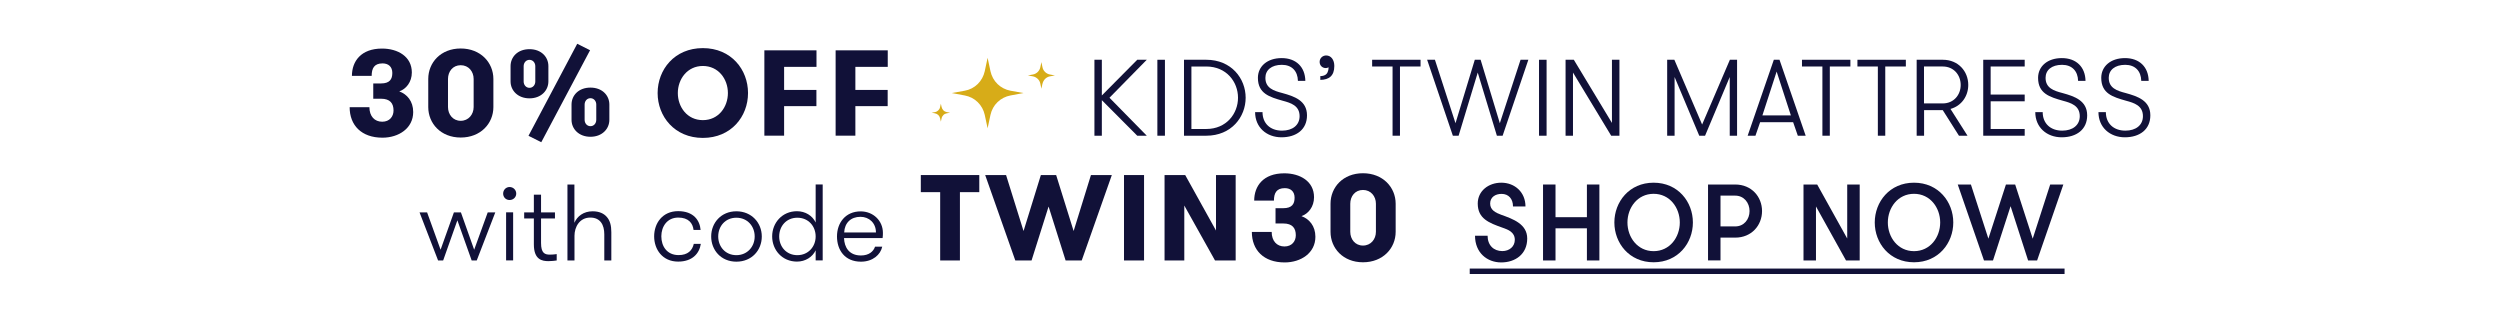 <svg viewBox="0 0 330.47 42" xmlns="http://www.w3.org/2000/svg" data-name="Layer 1" id="Layer_1">
  <defs>
    <style>
      .cls-1 {
        fill: #d7ac18;
      }

      .cls-2 {
        fill: #111138;
      }
    </style>
  </defs>
  <g>
    <path d="M48.83,14.15c0,1.23.69,1.94,1.69,1.94s1.5-.71,1.5-1.48c0-.94-.44-1.56-1.66-1.56h-1.02v-2.02h1.02c1.16,0,1.5-.56,1.5-1.39s-.53-1.26-1.29-1.26c-1.11,0-1.44.66-1.44,1.65h-2.61c0-1.92,1.19-3.61,3.98-3.61,2.08,0,3.94,1.05,3.94,3.16,0,1.27-.76,2.19-1.66,2.5,1.02.37,1.84,1.29,1.84,2.73,0,2.15-1.92,3.39-4.06,3.39-2.79,0-4.34-1.65-4.34-4.03h2.61Z" class="cls-2"></path>
    <path d="M56.61,10.44c0-2.18,1.66-4.03,4.29-4.03s4.32,1.86,4.32,4.03v3.71c0,2.18-1.69,4.03-4.32,4.03s-4.29-1.86-4.29-4.03v-3.71ZM62.61,10.44c0-.98-.66-1.82-1.71-1.82s-1.68.84-1.68,1.82v3.71c0,.98.65,1.82,1.68,1.82s1.71-.84,1.71-1.82v-3.71Z" class="cls-2"></path>
    <path d="M67.49,10.76v-2.02c0-1.21.94-2.24,2.5-2.24s2.5,1.03,2.5,2.24v2.02c0,1.21-.97,2.24-2.5,2.24s-2.5-1.03-2.5-2.24ZM70.76,8.75c0-.45-.31-.84-.77-.84s-.77.39-.77.84v2.02c0,.45.31.84.77.84s.77-.39.77-.84v-2.02ZM76.29,5.78l1.71.86-6.45,12.16-1.69-.85,6.44-12.16ZM80.55,15.84c0,1.21-.97,2.24-2.5,2.24s-2.5-1.03-2.5-2.24v-2.02c0-1.21.94-2.24,2.5-2.24s2.5,1.03,2.5,2.24v2.02ZM78.05,16.68c.47,0,.77-.39.77-.84v-2.02c0-.45-.31-.84-.77-.84s-.77.39-.77.84v2.02c0,.45.31.84.77.84Z" class="cls-2"></path>
    <path d="M86.93,12.3c0-3.1,2.23-5.94,5.98-5.94s5.97,2.84,5.97,5.94-2.23,5.93-5.97,5.93-5.98-2.84-5.98-5.93ZM96.22,12.3c0-1.86-1.26-3.58-3.31-3.58s-3.31,1.73-3.31,3.58,1.24,3.58,3.31,3.58,3.31-1.73,3.31-3.58Z" class="cls-2"></path>
    <path d="M103.65,8.84v3.05h4.27v2.14h-4.27v3.9h-2.61V6.65h6.89v2.19h-4.27Z" class="cls-2"></path>
    <path d="M113.07,8.84v3.05h4.27v2.14h-4.27v3.9h-2.61V6.65h6.89v2.19h-4.27Z" class="cls-2"></path>
    <path d="M145.65,13.24v4.7h-.98V7.9h.98v4.72l4.68-4.72h1.26l-4.93,5.02,4.93,5.02h-1.26l-4.68-4.7Z" class="cls-2"></path>
    <path d="M152.99,7.9h1v10.04h-1V7.9Z" class="cls-2"></path>
    <path d="M159.45,7.9c3.33,0,5.21,2.48,5.21,5.02s-1.88,5.02-5.21,5.02h-2.94V7.9h2.94ZM157.49,8.79v8.26h1.96c2.68,0,4.2-2.04,4.2-4.13s-1.52-4.13-4.2-4.13h-1.96Z" class="cls-2"></path>
    <path d="M166.89,14.83c0,1.46,1,2.44,2.58,2.44,1.39,0,2.32-.73,2.32-1.91,0-1.41-1.18-1.76-2.22-2.04-1.76-.5-3.29-.95-3.29-3.03,0-1.51,1.23-2.61,3.14-2.61s3.1,1.18,3.13,3.01h-.98c-.03-1.31-.82-2.12-2.12-2.12-1.38,0-2.18.7-2.18,1.72,0,1.35,1.08,1.71,2.24,2.01,1.55.43,3.26.98,3.26,2.95,0,1.87-1.41,2.9-3.37,2.9s-3.49-1.3-3.49-3.33h.98Z" class="cls-2"></path>
    <path d="M175.3,7.33c.66,0,1.08.59,1.08,1.39,0,1.33-.72,1.82-1.85,1.84v-.5c.53,0,.89-.23.99-.59.11-.27.1-.46.09-.59-.07.07-.23.12-.34.12-.5,0-.83-.36-.83-.82s.36-.85.88-.85Z" class="cls-2"></path>
    <path d="M184.08,8.79h-2.7v-.89h6.4v.89h-2.72v9.15h-.98v-9.15Z" class="cls-2"></path>
    <path d="M195.35,9.56l-2.54,8.38h-.76l-3.4-10.04h1.03l2.72,8.39,2.55-8.39h.77l2.54,8.39,2.74-8.39h1.03l-3.4,10.04h-.76l-2.54-8.38Z" class="cls-2"></path>
    <path d="M203.44,7.9h1v10.04h-1V7.9Z" class="cls-2"></path>
    <path d="M213.08,16.25V7.9h.99v10.04h-1.09l-5.05-8.35v8.35h-.98V7.9h1.09l5.04,8.35Z" class="cls-2"></path>
    <path d="M229.63,17.94h-.98v-7.76l-3.26,7.76h-.77l-3.26-7.76v7.76h-.98V7.9h.95l3.67,8.56,3.67-8.56h.95v10.04Z" class="cls-2"></path>
    <path d="M237.65,17.94l-.62-1.79h-4.36l-.62,1.79h-1.03l3.46-10.04h.75l3.46,10.04h-1.03ZM234.85,9.46l-1.88,5.79h3.76l-1.88-5.79Z" class="cls-2"></path>
    <path d="M240.9,8.79h-2.7v-.89h6.4v.89h-2.72v9.15h-.98v-9.15Z" class="cls-2"></path>
    <path d="M248.23,8.79h-2.7v-.89h6.4v.89h-2.72v9.15h-.98v-9.15Z" class="cls-2"></path>
    <path d="M253.36,7.9h3.46c2.04,0,3.36,1.53,3.36,3.33,0,1.48-.9,2.77-2.35,3.17l2.25,3.54h-1.13l-2.14-3.38h-2.47v3.38h-.98V7.9ZM259.18,11.23c0-1.32-.92-2.44-2.37-2.44h-2.48v4.88h2.48c1.45,0,2.37-1.12,2.37-2.44Z" class="cls-2"></path>
    <path d="M263.14,8.79v3.71h4.5v.89h-4.5v3.66h4.5v.89h-5.48V7.9h5.48v.89h-4.5Z" class="cls-2"></path>
    <path d="M270.02,14.83c0,1.46,1,2.44,2.58,2.44,1.39,0,2.32-.73,2.32-1.91,0-1.41-1.18-1.76-2.22-2.04-1.76-.5-3.29-.95-3.29-3.03,0-1.51,1.23-2.61,3.14-2.61s3.1,1.18,3.13,3.01h-.98c-.03-1.31-.82-2.12-2.12-2.12-1.38,0-2.18.7-2.18,1.72,0,1.35,1.08,1.71,2.24,2.01,1.55.43,3.26.98,3.26,2.95,0,1.87-1.41,2.9-3.37,2.9s-3.49-1.3-3.49-3.33h.98Z" class="cls-2"></path>
    <path d="M278.37,14.83c0,1.46,1,2.44,2.58,2.44,1.39,0,2.32-.73,2.32-1.91,0-1.41-1.18-1.76-2.22-2.04-1.76-.5-3.29-.95-3.29-3.03,0-1.51,1.23-2.61,3.14-2.61s3.1,1.18,3.13,3.01h-.98c-.03-1.31-.82-2.12-2.12-2.12-1.38,0-2.18.7-2.18,1.72,0,1.35,1.08,1.71,2.24,2.01,1.55.43,3.26.98,3.26,2.95,0,1.87-1.41,2.9-3.37,2.9s-3.49-1.3-3.49-3.33h.98Z" class="cls-2"></path>
    <path d="M60.46,29.12l-1.88,5.31h-.67l-2.45-6.35h1l1.78,4.93,1.76-4.93h.93l1.75,4.93,1.79-4.93h1l-2.45,6.35h-.67l-1.89-5.31Z" class="cls-2"></path>
    <path d="M67.36,24.72c.49,0,.88.39.88.87s-.39.85-.88.85-.85-.37-.85-.85.37-.87.85-.87ZM66.9,28.07h.93v6.35h-.93v-6.35Z" class="cls-2"></path>
    <path d="M73.59,34.43c-.24.04-.69.09-1.08.09-.83,0-1.94-.17-1.94-2.21v-3.43h-1.28v-.8h1.28v-2.35h.95v2.35h1.84v.8h-1.84v3.24c0,1.36.5,1.54,1.18,1.54.26,0,.66-.03.89-.07v.85Z" class="cls-2"></path>
    <path d="M75,24.39h.93v5.06c.36-.86,1.21-1.52,2.41-1.52.86,0,1.51.29,1.91.79.39.47.56,1.09.56,1.98v3.73h-.93v-3.46c0-1.25-.53-2.21-1.85-2.21-1.41,0-2.09,1.23-2.09,2.41v3.26h-.93v-10.04Z" class="cls-2"></path>
    <path d="M91.68,30.4c-.1-.89-.66-1.64-2.02-1.64-1.48,0-2.24,1.19-2.24,2.48s.73,2.48,2.28,2.48c1.23,0,1.81-.62,2.01-1.48h.93c-.2,1.3-1.15,2.34-3,2.34-2.07,0-3.17-1.61-3.17-3.34s1.1-3.33,3.17-3.33,2.87,1.25,2.97,2.48h-.93Z" class="cls-2"></path>
    <path d="M94.01,31.26c0-1.81,1.32-3.33,3.33-3.33s3.36,1.52,3.36,3.33-1.32,3.33-3.36,3.33-3.33-1.54-3.33-3.33ZM99.76,31.26c0-1.35-.95-2.48-2.42-2.48s-2.4,1.13-2.4,2.48.95,2.47,2.4,2.47,2.42-1.13,2.42-2.47Z" class="cls-2"></path>
    <path d="M107.82,33.09c-.42.89-1.36,1.49-2.47,1.49-1.96,0-3.28-1.54-3.28-3.33s1.32-3.33,3.28-3.33c1.1,0,2.05.59,2.47,1.49v-5.03h.93v10.04h-.93v-1.33ZM107.82,31.26c0-1.35-.95-2.48-2.42-2.48s-2.4,1.13-2.4,2.48.95,2.47,2.4,2.47,2.42-1.13,2.42-2.47Z" class="cls-2"></path>
    <path d="M111.57,31.46c.04,1.23.67,2.31,2.24,2.31,1.05,0,1.65-.53,1.86-1.16h.95c-.22,1.05-1.25,1.98-2.81,1.98-2.14,0-3.17-1.54-3.17-3.34s1.13-3.31,3.13-3.31c1.65,0,2.94,1.23,2.94,2.84,0,.17,0,.39-.04.69h-5.09ZM111.59,30.73h4.2c0-1.25-.9-2.07-2.05-2.07-1.26,0-2.09.79-2.15,2.07Z" class="cls-2"></path>
    <path d="M124.27,25.4h-2.55v-2.26h7.73v2.26h-2.56v9.03h-2.61v-9.03Z" class="cls-2"></path>
    <path d="M138.6,27.33l-2.24,7.1h-2.15l-3.98-11.29h2.76l2.31,7.4,2.29-7.4h2.02l2.31,7.4,2.29-7.4h2.76l-3.98,11.29h-2.13l-2.24-7.1Z" class="cls-2"></path>
    <path d="M148.58,23.14h2.65v11.29h-2.65v-11.29Z" class="cls-2"></path>
    <path d="M160.74,30.49v-7.35h2.6v11.29h-2.73l-4.06-7.26v7.26h-2.61v-11.29h2.73l4.08,7.35Z" class="cls-2"></path>
    <path d="M168.1,30.64c0,1.23.69,1.94,1.69,1.94s1.5-.71,1.5-1.48c0-.94-.44-1.56-1.66-1.56h-1.02v-2.02h1.02c1.16,0,1.5-.56,1.5-1.39s-.53-1.26-1.29-1.26c-1.11,0-1.44.66-1.44,1.65h-2.61c0-1.92,1.19-3.61,3.98-3.61,2.08,0,3.93,1.05,3.93,3.16,0,1.27-.76,2.19-1.66,2.5,1.02.37,1.84,1.29,1.84,2.73,0,2.15-1.92,3.39-4.06,3.39-2.79,0-4.34-1.65-4.34-4.03h2.61Z" class="cls-2"></path>
    <path d="M175.88,26.93c0-2.18,1.66-4.03,4.29-4.03s4.32,1.86,4.32,4.03v3.71c0,2.18-1.69,4.03-4.32,4.03s-4.29-1.86-4.29-4.03v-3.71ZM181.88,26.93c0-.98-.66-1.82-1.71-1.82s-1.68.84-1.68,1.82v3.71c0,.98.64,1.82,1.68,1.82s1.71-.84,1.71-1.82v-3.71Z" class="cls-2"></path>
    <path d="M196.64,31.14c0,1.3.82,2.05,1.95,2.05.92,0,1.65-.59,1.65-1.49,0-1.02-.9-1.35-1.59-1.59-1.84-.65-3.31-1.21-3.31-3.21,0-1.66,1.43-2.75,3.11-2.75,1.81,0,3.2,1.28,3.2,3.14h-1.65c0-.99-.57-1.66-1.51-1.66-.82,0-1.51.43-1.51,1.28s.72,1.21,1.46,1.48c1.56.56,3.44,1.22,3.44,3.14,0,2.07-1.58,3.16-3.44,3.16s-3.46-1.28-3.46-3.53h1.65Z" class="cls-2"></path>
    <path d="M209.77,30.18h-4.15v4.25h-1.65v-10.04h1.65v4.32h4.15v-4.32h1.65v10.04h-1.65v-4.25Z" class="cls-2"></path>
    <path d="M213.4,29.41c0-2.72,1.96-5.26,5.19-5.26s5.19,2.54,5.19,5.26-1.96,5.26-5.19,5.26-5.19-2.54-5.19-5.26ZM222.05,29.41c0-1.95-1.32-3.79-3.46-3.79s-3.46,1.84-3.46,3.79,1.32,3.79,3.46,3.79,3.46-1.84,3.46-3.79Z" class="cls-2"></path>
    <path d="M225.78,24.39h3.6c2.15,0,3.54,1.62,3.54,3.51s-1.39,3.51-3.54,3.51h-1.95v3.01h-1.65v-10.04ZM231.27,27.9c0-1.1-.75-2.04-1.89-2.04h-1.95v4.07h1.95c1.15,0,1.89-.93,1.89-2.04Z" class="cls-2"></path>
    <path d="M244.18,31.53v-7.14h1.65v10.04h-1.81l-3.97-7.14v7.14h-1.65v-10.04h1.81l3.97,7.14Z" class="cls-2"></path>
    <path d="M247.82,29.41c0-2.72,1.96-5.26,5.19-5.26s5.19,2.54,5.19,5.26-1.96,5.26-5.19,5.26-5.19-2.54-5.19-5.26ZM256.47,29.41c0-1.95-1.32-3.79-3.46-3.79s-3.46,1.84-3.46,3.79,1.32,3.79,3.46,3.79,3.46-1.84,3.46-3.79Z" class="cls-2"></path>
    <path d="M265.77,27.27l-2.32,7.16h-1.19l-3.47-10.04h1.74l2.31,7.16,2.32-7.16h1.22l2.32,7.16,2.31-7.16h1.74l-3.47,10.04h-1.19l-2.31-7.16Z" class="cls-2"></path>
    <path d="M194.28,36.22v-.72h78.63v.72h-78.63Z" class="cls-2"></path>
  </g>
  <g>
    <path d="M130.93,15.18c.14-.64.46-1.23.93-1.68.47-.46,1.07-.76,1.71-.88l1.72-.32-1.72-.31h0c-.65-.12-1.24-.43-1.71-.88-.47-.46-.79-1.05-.93-1.69l-.38-1.78-.38,1.78c-.14.64-.46,1.23-.93,1.69-.47.46-1.07.77-1.71.88l-1.72.31,1.72.32h0c.65.12,1.24.42,1.71.88.47.46.79,1.04.93,1.68l.38,1.78.38-1.78Z" class="cls-1"></path>
    <path d="M124.47,15.63c.03-.16.12-.31.24-.43.12-.12.27-.19.44-.22l.44-.08-.44-.08h0c-.16-.03-.32-.11-.44-.23-.12-.12-.2-.27-.24-.43l-.1-.45-.1.45c-.03.16-.12.31-.24.43-.12.12-.27.2-.44.23l-.44.08.44.08h0c.16.03.32.11.44.22.12.12.2.27.24.43l.1.45.1-.45Z" class="cls-1"></path>
    <path d="M137.81,11.06c.05-.24.17-.46.35-.64.18-.17.4-.29.64-.33l.65-.12-.65-.12h0c-.24-.04-.47-.16-.65-.33-.18-.17-.3-.39-.35-.64l-.14-.67-.14.67c-.05.24-.17.46-.35.64-.18.17-.4.29-.65.33l-.65.12.65.12h0c.24.04.47.16.65.33.18.17.3.39.35.64l.14.67.14-.67Z" class="cls-1"></path>
  </g>
</svg>